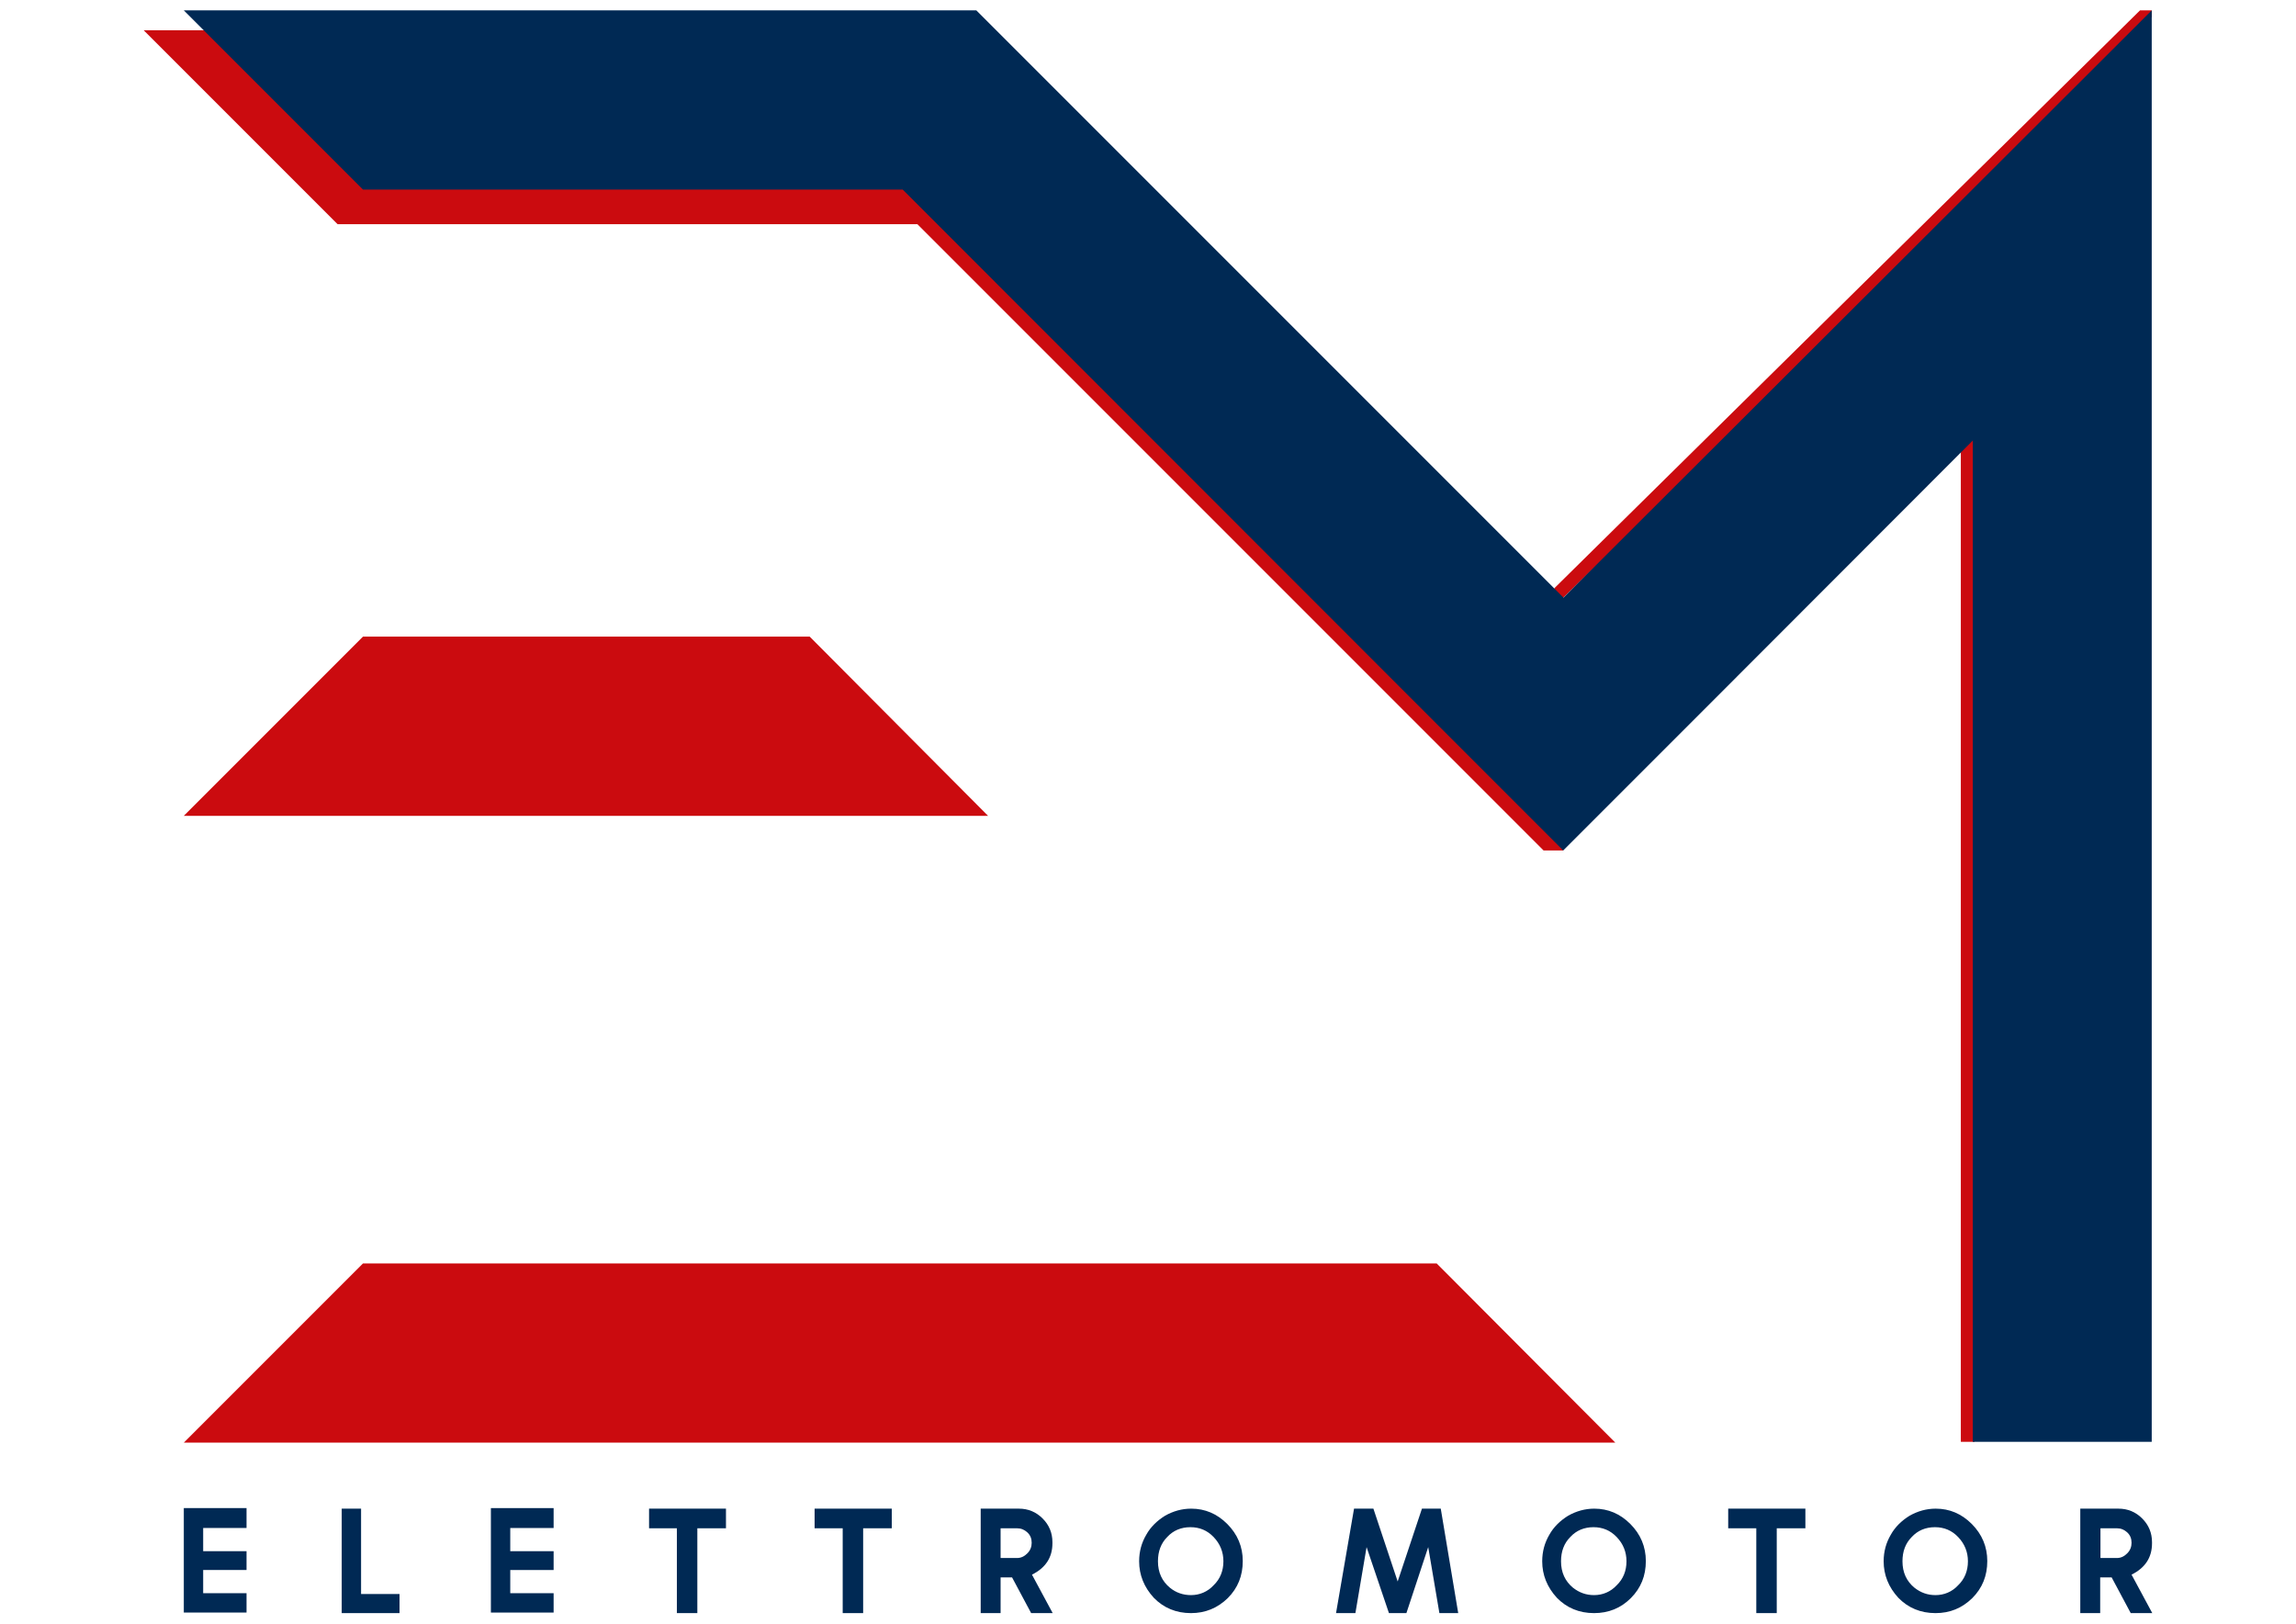<?xml version="1.0" encoding="utf-8"?>
<!-- Generator: Adobe Illustrator 23.0.6, SVG Export Plug-In . SVG Version: 6.00 Build 0)  -->
<svg version="1.1" id="Livello_1" xmlns="http://www.w3.org/2000/svg" xmlns:xlink="http://www.w3.org/1999/xlink" x="0px" y="0px"
	 viewBox="0 0 841.9 595.3" style="enable-background:new 0 0 841.9 595.3;" xml:space="preserve">
<style type="text/css">
	.st0{fill:#CB0B0F;}
	.st1{fill:#002954;}
</style>
<g>
	<g>
		<polygon class="st0" points="721.1,528.6 719,528.6 719,157.8 722.4,157.8 724,159.4 724,528.6 		"/>
		<polygon class="st0" points="789,3.8 784.7,3.8 569.9,215.7 572.2,220.1 607.3,186 789,6.2 		"/>
		<polygon class="st0" points="573.2,311.8 572.8,305.6 331.8,62.5 324.6,68.2 276.7,11.1 52.7,11.1 123.8,82.2 336.4,82.2 
			336.1,81.9 566,311.8 		"/>
		<polygon class="st1" points="723.4,69.3 723.4,69.3 573.3,219.1 358,3.8 265.3,3.8 67.4,3.8 133.1,69.5 331,69.5 526.8,265.4 
			526.8,265.4 573.2,311.8 573.2,311.8 573.2,311.8 619.6,265.4 619.6,265.4 723.4,161.5 723.4,528.6 789,528.6 789,95.9 789,3.8 		
			"/>
		<polygon class="st0" points="67.4,299.1 362.3,299.1 296.9,233.4 133.1,233.4 		"/>
		<polygon class="st0" points="67.4,528.9 592.3,528.9 526.8,463.2 133.1,463.2 		"/>
	</g>
	<g>
		<path class="st1" d="M90.4,553.1v7.1H74.5v8.5h15.9v6.9H74.5v8.5h15.9v7.1h-23v-38.3H90.4z"/>
		<path class="st1" d="M132.4,553.1v31.3h14.1v7h-21.2v-38.3H132.4z"/>
		<path class="st1" d="M203,553.1v7.1h-15.9v8.5H203v6.9h-15.9v8.5H203v7.1h-23v-38.3H203z"/>
		<path class="st1" d="M266.2,553.1v7.2h-3.5h-7v31.1h-7.5v-31.1h-6.8H238v-7.2H266.2z"/>
		<path class="st1" d="M327,553.1v7.2h-3.5h-7v31.1h-7.5v-31.1h-6.8h-3.5v-7.2H327z"/>
		<path class="st1" d="M386,591.4h-7.9l-7-13.1h-4.2v13.1h-7.3v-38.3h14c3.4,0,6.3,1.2,8.7,3.6c2.4,2.4,3.6,5.3,3.6,8.7v0.4
			c0,5.2-2.5,9-7.5,11.5L386,591.4z M372.9,571.2c1.5,0,2.7-0.6,3.8-1.7c1.1-1.1,1.6-2.4,1.6-3.9c0-1.5-0.5-2.8-1.6-3.8
			c-1.1-1-2.3-1.5-3.8-1.5h-6v10.9H372.9z"/>
		<path class="st1" d="M436.7,591.4c-5.4,0-10-1.9-13.6-5.6c-3.6-3.9-5.4-8.4-5.4-13.4c0-3.6,0.9-6.8,2.6-9.7c1.6-2.9,4-5.2,6.9-7
			c3-1.7,6.2-2.6,9.6-2.6c5.1,0,9.5,1.9,13.2,5.6c3.8,3.8,5.7,8.4,5.7,13.6c0,5.4-1.8,9.9-5.5,13.6
			C446.4,589.6,441.9,591.4,436.7,591.4z M436.7,584.8c1.6,0,3.1-0.3,4.5-0.9s2.7-1.5,3.8-2.7c2.4-2.3,3.6-5.3,3.6-8.8
			c0-3.4-1.2-6.4-3.6-8.9c-2.3-2.4-5.1-3.6-8.5-3.6c-3.4,0-6.3,1.2-8.5,3.6c-2.3,2.3-3.4,5.3-3.4,8.9c0,4.1,1.5,7.3,4.4,9.7
			C431.2,583.9,433.8,584.8,436.7,584.8z"/>
		<path class="st1" d="M528.3,553.1l6.4,38.3h-6.9l-4.1-24.2l-8,24.2h-6.4l-8.2-24.2l-4.1,24.2h-7.1l6.6-38.3h7.1l8.9,26.7l8.9-26.7
			H528.3z"/>
		<path class="st1" d="M584.5,591.4c-5.4,0-10-1.9-13.6-5.6c-3.6-3.9-5.4-8.4-5.4-13.4c0-3.6,0.9-6.8,2.6-9.7c1.6-2.9,4-5.2,6.9-7
			c3-1.7,6.2-2.6,9.6-2.6c5.1,0,9.5,1.9,13.2,5.6c3.8,3.8,5.7,8.4,5.7,13.6c0,5.4-1.8,9.9-5.5,13.6
			C594.3,589.6,589.8,591.4,584.5,591.4z M584.5,584.8c1.6,0,3.1-0.3,4.5-0.9c1.4-0.6,2.7-1.5,3.8-2.7c2.4-2.3,3.6-5.3,3.6-8.8
			c0-3.4-1.2-6.4-3.6-8.9c-2.3-2.4-5.1-3.6-8.5-3.6c-3.4,0-6.3,1.2-8.5,3.6c-2.3,2.3-3.4,5.3-3.4,8.9c0,4.1,1.5,7.3,4.4,9.7
			C579.1,583.9,581.6,584.8,584.5,584.8z"/>
		<path class="st1" d="M662,553.1v7.2h-3.5h-7v31.1H644v-31.1h-6.8h-3.5v-7.2H662z"/>
		<path class="st1" d="M709.7,591.4c-5.4,0-10-1.9-13.6-5.6c-3.6-3.9-5.4-8.4-5.4-13.4c0-3.6,0.9-6.8,2.6-9.7c1.6-2.9,4-5.2,6.9-7
			c3-1.7,6.2-2.6,9.6-2.6c5.1,0,9.5,1.9,13.2,5.6c3.8,3.8,5.7,8.4,5.7,13.6c0,5.4-1.8,9.9-5.5,13.6
			C719.4,589.6,715,591.4,709.7,591.4z M709.7,584.8c1.6,0,3.1-0.3,4.5-0.9c1.4-0.6,2.7-1.5,3.8-2.7c2.4-2.3,3.6-5.3,3.6-8.8
			c0-3.4-1.2-6.4-3.6-8.9c-2.3-2.4-5.1-3.6-8.5-3.6c-3.4,0-6.3,1.2-8.5,3.6c-2.3,2.3-3.4,5.3-3.4,8.9c0,4.1,1.5,7.3,4.4,9.7
			C704.3,583.9,706.8,584.8,709.7,584.8z"/>
		<path class="st1" d="M789.2,591.4h-7.9l-7-13.1h-4.2v13.1h-7.3v-38.3h14c3.4,0,6.3,1.2,8.7,3.6s3.6,5.3,3.6,8.7v0.4
			c0,5.2-2.5,9-7.5,11.5L789.2,591.4z M776.2,571.2c1.5,0,2.7-0.6,3.8-1.7c1.1-1.1,1.6-2.4,1.6-3.9c0-1.5-0.5-2.8-1.6-3.8
			c-1.1-1-2.3-1.5-3.8-1.5h-6v10.9H776.2z"/>
	</g>
</g>
</svg>

